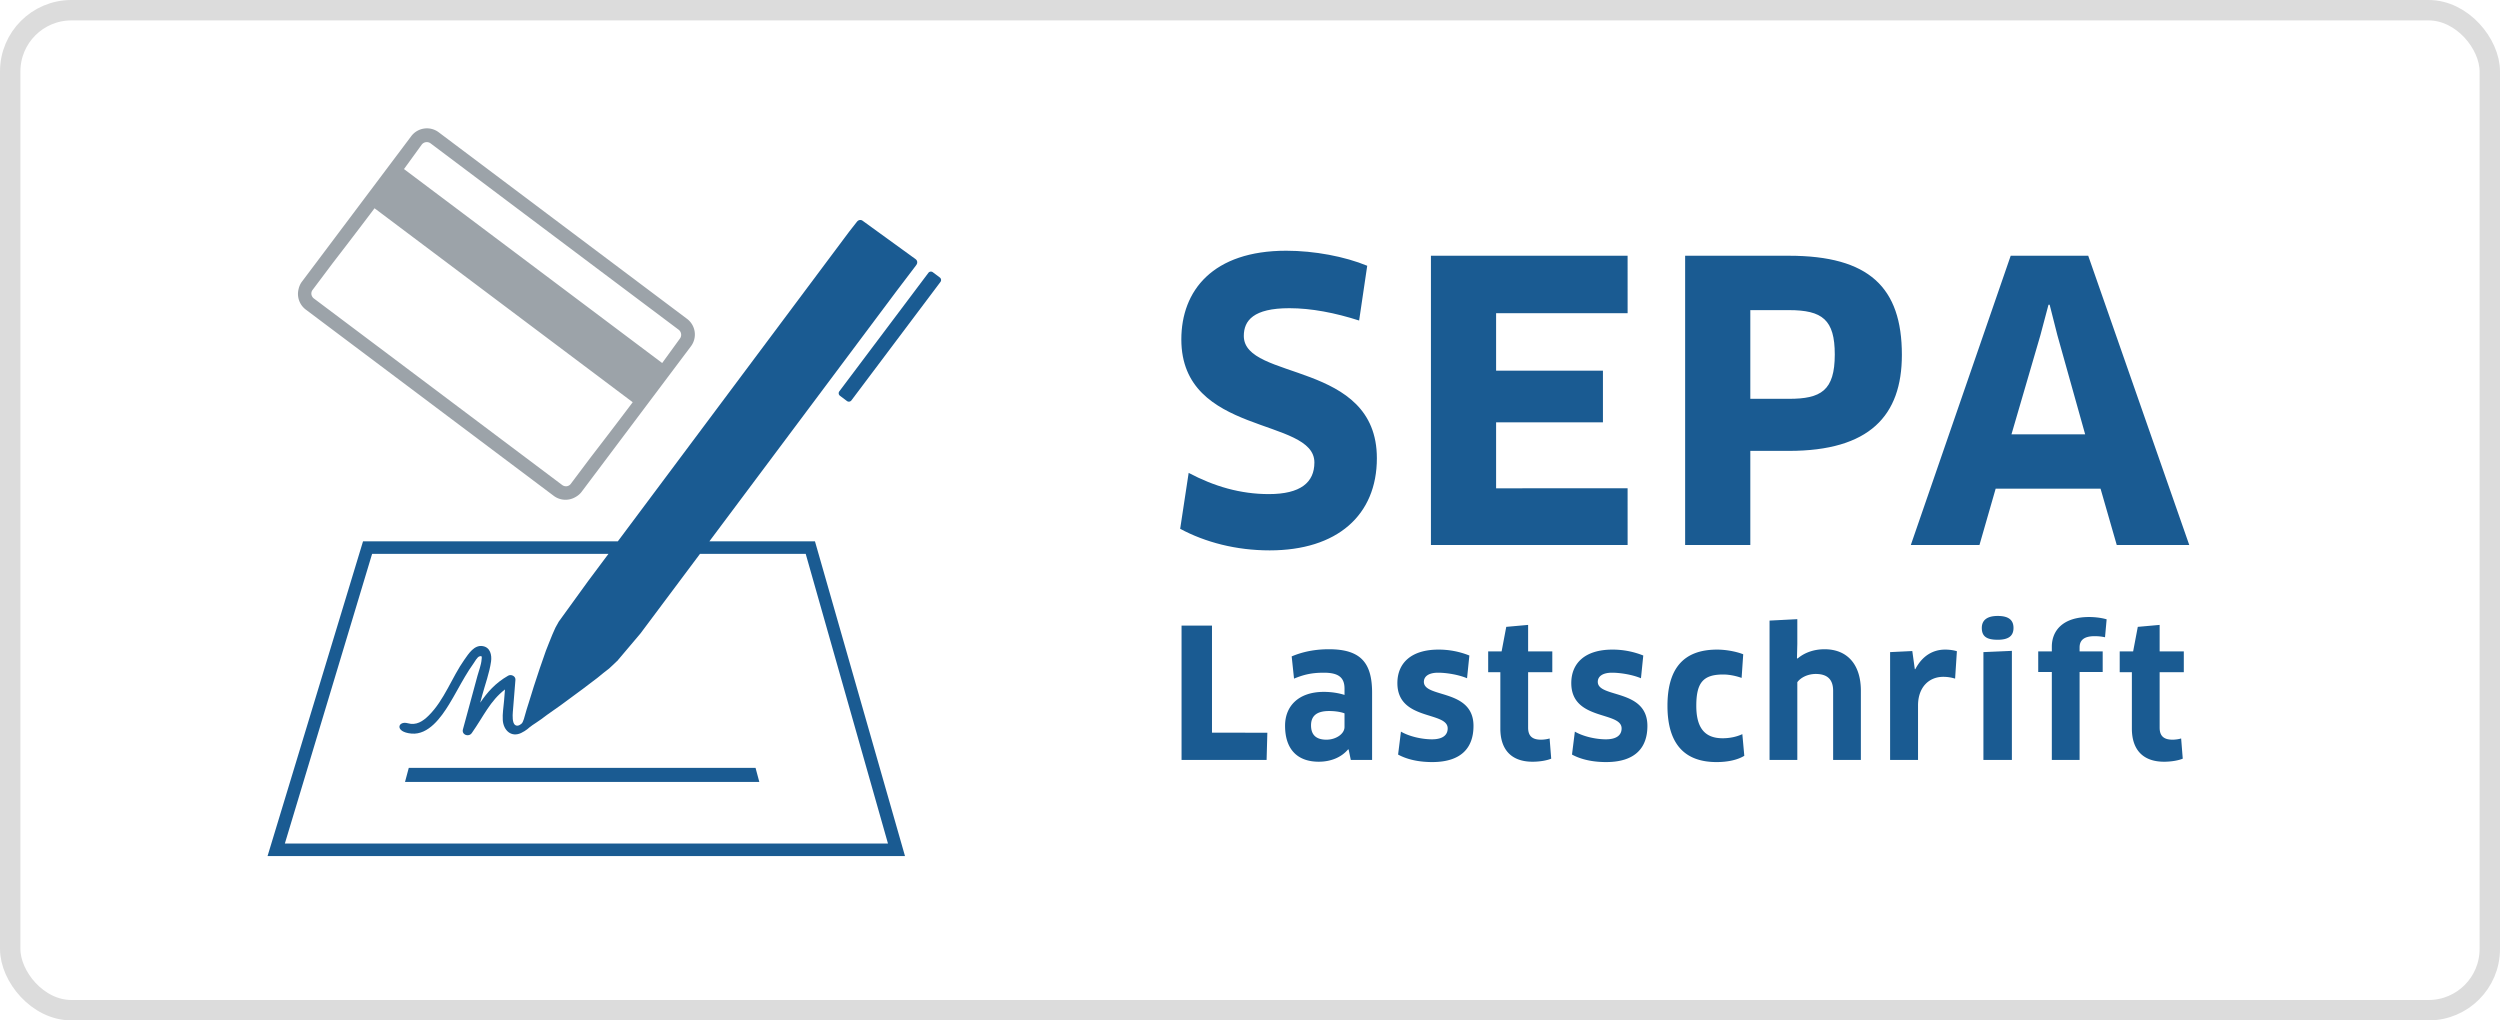 <svg xmlns="http://www.w3.org/2000/svg" width="245" height="100"><g fill="none" fill-rule="evenodd"><g fill="#1A5B92"><path d="M124.426 53.937c-3.288 0-6.31-.792-8.769-2.115l.832-5.48c2.495 1.322 5.065 2.079 7.86 2.079 3.1 0 4.462-1.135 4.462-3.1 0-4.46-13.04-2.57-13.04-12.057 0-4.8 3.1-8.693 10.28-8.693 2.76 0 5.746.568 7.937 1.474l-.793 5.367c-2.344-.755-4.687-1.209-6.84-1.209-3.516 0-4.461 1.21-4.461 2.721 0 4.422 13.04 2.382 13.04 11.981 0 5.593-3.894 9.032-10.508 9.032ZM159.505 47.853l.001 5.556h-19.275V25.063h19.274l.001 5.631h-12.888v5.632h10.47v5.063h-10.47v6.464zM175.31 30.392h-3.779v8.693h3.779c3.136 0 4.498-.793 4.498-4.346 0-3.402-1.21-4.347-4.498-4.347Zm0 13.795h-3.779v9.222h-6.388V25.063h10.167c7.862 0 11.074 3.099 11.074 9.714 0 5.971-3.175 9.41-11.074 9.41ZM199.96 32.848l-2.835 9.714h7.22l-2.722-9.714-.757-2.985h-.113l-.793 2.985Zm5.895 15.043h-10.28l-1.587 5.518h-6.727l9.788-28.346h7.597l9.902 28.346h-7.106l-1.587-5.518Z"/></g><g fill="#1A5B92"><path d="m124.2 71.805-.073 2.667h-8.335V61.31h2.983v10.494zM131.763 69.91c-.262-.106-.789-.23-1.508-.23-1.212 0-1.773.476-1.773 1.405 0 1.036.614 1.404 1.51 1.404.929 0 1.771-.562 1.771-1.246v-1.334Zm.404 3.544-.052-.017c-.65.771-1.667 1.211-2.88 1.211-2.017 0-3.298-1.141-3.298-3.528 0-1.966 1.37-3.316 3.79-3.316.79 0 1.474.122 2.036.298v-.614c0-1.071-.562-1.563-2.018-1.563-1.175 0-1.948.176-2.93.58l-.23-2.177c1.072-.456 2.283-.702 3.651-.702 3.142 0 4.23 1.352 4.23 4.264v6.582h-2.088l-.211-1.018ZM140.348 74.683c-1.282 0-2.44-.246-3.335-.736l.28-2.247c.879.508 2.125.754 3.037.754 1.089 0 1.544-.439 1.544-1.071 0-1.702-4.93-.72-4.93-4.44 0-1.913 1.298-3.282 4.036-3.282a8.05 8.05 0 0 1 3.018.58l-.227 2.228c-.879-.368-2.054-.544-2.844-.544-.895 0-1.387.351-1.387.895 0 1.615 4.862.65 4.862 4.318 0 2.124-1.176 3.545-4.054 3.545ZM149.756 65.873v5.44c0 .826.42 1.176 1.263 1.176.281 0 .649-.052.843-.123l.157 1.983c-.369.159-1.07.3-1.825.3-2.123 0-3.16-1.23-3.16-3.248v-5.528h-1.192v-2.036h1.316l.455-2.405 2.143-.192v2.597h2.37v2.036h-2.37ZM157.39 74.683c-1.28 0-2.438-.246-3.334-.736l.28-2.247c.88.508 2.125.754 3.037.754 1.089 0 1.545-.439 1.545-1.071 0-1.702-4.932-.72-4.932-4.44 0-1.913 1.299-3.282 4.037-3.282a8.05 8.05 0 0 1 3.018.58l-.227 2.228c-.88-.368-2.054-.544-2.844-.544-.895 0-1.387.351-1.387.895 0 1.615 4.862.65 4.862 4.318 0 2.124-1.175 3.545-4.054 3.545ZM170.678 66.435c-.544-.193-1.193-.334-1.808-.334-1.983 0-2.633.825-2.633 3.072 0 2.28.93 3.176 2.58 3.176.703 0 1.37-.14 1.932-.404l.192 2.123c-.63.387-1.58.615-2.72.615-3.142 0-4.81-1.79-4.81-5.51 0-3.529 1.458-5.512 4.863-5.512.894 0 1.894.194 2.561.457l-.157 2.317ZM179.647 74.472v-6.774c0-1.088-.544-1.65-1.702-1.65-.79 0-1.475.352-1.808.807v7.617h-2.721V60.818l2.721-.14V63.1l-.034 1.403.052.037c.79-.668 1.754-.914 2.65-.914 2.246 0 3.561 1.51 3.561 4.072v6.774h-2.719ZM185.23 74.472V63.907l2.175-.105.246 1.772h.052c.668-1.28 1.704-1.913 2.914-1.913.475 0 .877.071 1.158.158l-.175 2.686a3.901 3.901 0 0 0-1.158-.176c-1.422 0-2.475 1.036-2.475 2.808v5.335h-2.737ZM194.375 74.472V63.907l2.79-.123v10.688h-2.79Zm1.403-11.776c-1.052 0-1.561-.299-1.561-1.158 0-.754.51-1.175 1.561-1.175 1.071 0 1.545.403 1.545 1.175 0 .773-.474 1.158-1.545 1.158ZM201.079 74.472v-8.617h-1.333v-2.018h1.333v-.457c0-1.596 1.105-2.912 3.65-2.912.598 0 1.264.087 1.721.227l-.159 1.756a4.735 4.735 0 0 0-1.018-.106c-1.07 0-1.473.421-1.473 1.106v.386h2.264v2.018H203.8v8.617h-2.721ZM211.645 65.873v5.44c0 .826.421 1.176 1.264 1.176.28 0 .648-.052.842-.123l.158 1.983c-.37.159-1.071.3-1.826.3-2.123 0-3.16-1.23-3.16-3.248v-5.528h-1.192v-2.036h1.316l.456-2.405 2.142-.192v2.597h2.368v2.036h-2.368Z"/></g><path fill="#9CA3A9" d="M55.919 47.44a.597.597 0 0 1-.367.21.63.63 0 0 1-.456-.118l-7.291-5.477-9.756-7.33-7.292-5.476a.63.63 0 0 1-.24-.406.599.599 0 0 1 .1-.41l1.988-2.648s2.182-2.823 4.1-5.375l8.205 6.165 8.89 6.678 8.206 6.165c-1.916 2.551-4.098 5.375-4.098 5.375l-1.99 2.648ZM42.204 14.055l7.249 5.448-.001.001 4.9 3.68 4.898 3.68v-.001l7.252 5.445c.277.208.335.6.13.873l-1.738 2.395-8.207-6.165-8.89-6.678-8.206-6.165 1.738-2.395a.624.624 0 0 1 .875-.118ZM67.33 31.247l-12.17-9.14-12.168-9.144a1.922 1.922 0 0 0-2.688.379L29.59 27.602c-.168.223-.27.47-.329.727a1.922 1.922 0 0 0 .707 2.011l7.25 5.447 9.798 7.36 7.25 5.446c.64.48 1.482.5 2.129.119.23-.127.44-.295.606-.518l10.713-14.26a1.92 1.92 0 0 0-.385-2.687Z"/><path fill="#1A5B92" d="m27.916 82.666 8.55-28.386h23.162l-1.996 2.672-2.874 3.97-.326.587-.302.682-.31.767-.322.816-.309.889-.304.873-.289.878-.284.862-.253.818-.235.754-.207.656-.158.549-.121.42-.101.26s-.02.055-.068.123c-.058.08-.408.401-.694.189-.275-.204-.245-.925-.217-1.268l.255-3.151c.03-.369-.422-.577-.713-.41-1.278.736-2.042 1.629-2.74 2.648l.195-.717c.294-1.083.71-2.203.869-3.315.09-.636-.07-1.39-.815-1.514-.834-.139-1.38.74-1.79 1.318-1.237 1.747-1.97 3.965-3.503 5.484-.579.573-1.22.993-2.053.757-.963-.273-1.337.861.364 1.014 1.67.151 2.916-1.616 3.676-2.852.552-.897 1.034-1.834 1.572-2.739.258-.434.528-.864.824-1.273.127-.175.368-.644.594-.706.297-.082.221.089.203.323-.04.528-.264 1.072-.402 1.58l-.453 1.671c-.325 1.193-.648 2.386-.972 3.58-.146.54.567.791.867.365 1.191-1.698 1.784-3.137 3.252-4.272l-.09 1.119c-.05.617-.166 1.268-.124 1.886.068 1.008.831 1.706 1.786 1.265.502-.231.86-.582.86-.582l.06-.04.2-.152.368-.244.502-.345.557-.416.615-.434.724-.51.733-.54.732-.54.733-.54.717-.545.67-.507.618-.504.541-.42.43-.4.338-.323.012-.018.009.007 2.282-2.698 5.84-7.808h10.36l8.062 28.387H27.916ZM69.52 53.05l18.357-24.548 1.873-2.467.056-.08c.133-.184.107-.425-.076-.558l-5.196-3.766c-.181-.132-.42-.08-.554.102l-.058.074-.704.898-22.67 30.345h-24.97l-9.358 30.845H88.69L79.866 53.05H69.519Z"/><path fill="#1A5B92" d="m92.102 27.194-.686-.515a.312.312 0 0 0-.435.061l-8.727 11.61a.311.311 0 0 0 .062.435l.686.516a.312.312 0 0 0 .435-.062l8.727-11.61a.311.311 0 0 0-.062-.435ZM39.692 76.627h34.72l-.368-1.376H40.06z"/><rect width="243" height="98" x="1" y="1" stroke="#DCDCDC" stroke-width="2" rx="6"/></g></svg>